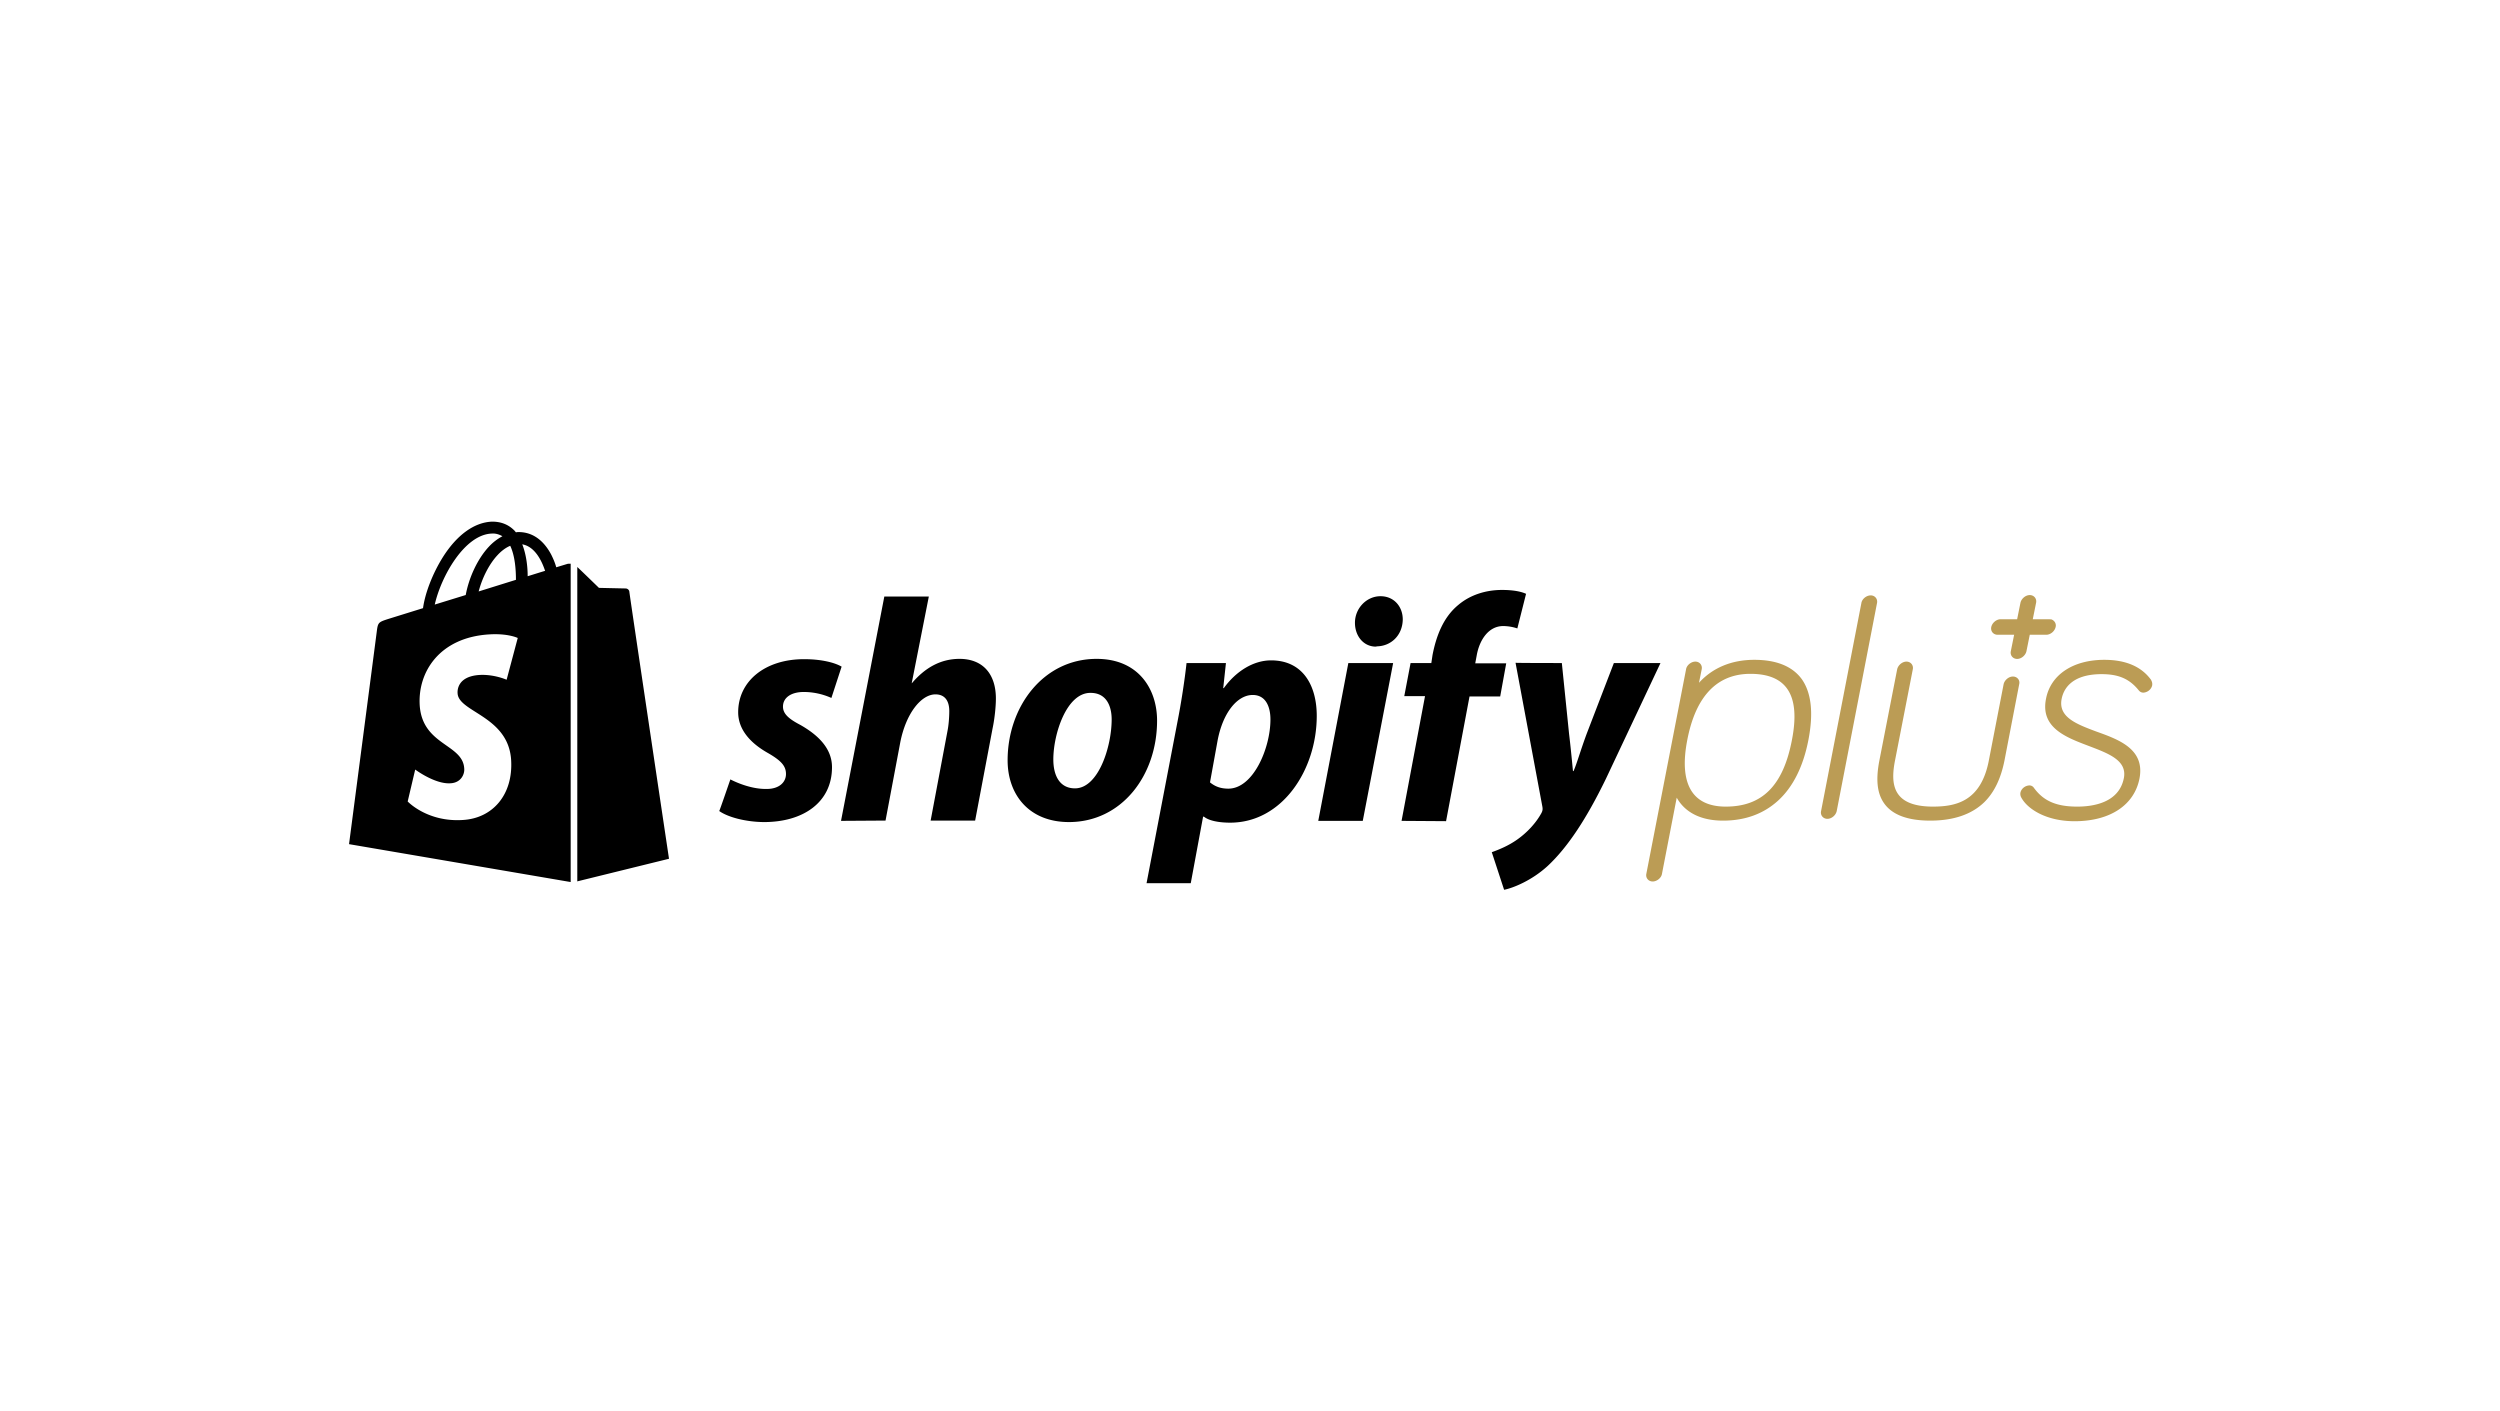 <svg xmlns="http://www.w3.org/2000/svg" width="365" height="206" fill="none" viewBox="0 0 365 206"><path fill="#000" d="M106.632 113.793c1.185.61 3.293 1.437 5.313 1.394 1.844 0 2.809-1.002 2.809-2.178s-.702-1.96-2.678-3.093c-2.458-1.394-4.302-3.354-4.302-5.924 0-4.53 3.907-7.753 9.615-7.753 2.502 0 4.434.48 5.488 1.089l-1.493 4.574a9.887 9.887 0 0 0-4.039-.872c-1.844 0-3.03.828-3.03 2.135 0 1.045.835 1.786 2.503 2.657 2.546 1.437 4.654 3.397 4.654 6.185 0 5.14-4.215 8.058-10.054 8.015-2.679-.044-5.181-.741-6.41-1.612.043 0 1.624-4.617 1.624-4.617Zm16.157 6.054 6.322-32.755h6.498l-2.502 12.675.087-.087c1.757-2.047 3.996-3.485 6.893-3.485 3.381 0 5.313 2.178 5.313 5.794 0 1.132-.176 2.918-.483 4.355l-2.547 13.46h-6.497l2.458-13.068c.176-.871.264-2.047.264-2.918 0-1.394-.571-2.439-2.02-2.439-2.063 0-4.303 2.744-5.137 7.013l-2.151 11.412-6.498.043Zm46.144-14.635c0 8.015-5.181 14.81-12.864 14.81-5.84 0-8.957-4.008-8.957-9.017 0-7.797 5.181-14.81 12.996-14.81 6.103 0 8.825 4.4 8.825 9.017Zm-15.147 5.663c0 2.352.922 4.225 3.161 4.225 3.424 0 5.356-6.098 5.356-10.062 0-1.917-.746-3.877-3.073-3.877-3.513-.044-5.444 6.011-5.444 9.714Zm13.61 18.076 4.522-23.608c.527-2.657 1.054-6.099 1.317-8.538h5.752l-.395 3.659h.088c1.756-2.44 4.302-4.05 6.893-4.05 4.741 0 6.673 3.789 6.673 8.101 0 7.84-5.005 15.594-12.644 15.594-1.581 0-3.074-.262-3.82-.871h-.132l-1.8 9.713h-6.454Zm9.264-14.723c.702.567 1.493.915 2.678.915 3.644 0 6.147-5.924 6.147-10.105 0-1.743-.615-3.572-2.591-3.572-2.283 0-4.39 2.657-5.136 6.708l-1.098 6.054Zm15.806 5.619 4.39-23.042h6.542l-4.434 23.042h-6.498Zm8.429-25.438c-1.844 0-3.073-1.568-3.073-3.484 0-2.09 1.668-3.877 3.732-3.877 1.976 0 3.249 1.525 3.249 3.398-.044 2.395-1.8 3.92-3.82 3.92 0 .043-.088.043-.088.043Zm3.732 25.438 3.425-18.207h-3.03l.922-4.835h3.03l.175-1.176c.527-2.7 1.537-5.488 3.776-7.318 1.756-1.48 4.039-2.178 6.366-2.178 1.581 0 2.766.218 3.513.567l-1.273 5.052a6.618 6.618 0 0 0-2.064-.348c-2.151 0-3.468 2.047-3.864 4.269l-.219 1.176h4.522l-.878 4.835h-4.478l-3.425 18.207-6.498-.044Zm23.401-23.042 1.054 10.324c.22 1.829.395 3.615.571 5.444h.088c.527-1.219 1.01-3.005 1.932-5.488l3.951-10.28h6.805l-7.947 16.857c-2.809 5.793-5.575 10.019-8.517 12.763-2.327 2.134-5.049 3.223-6.366 3.484l-1.8-5.488c1.097-.392 2.458-.958 3.688-1.829 1.492-1.046 2.766-2.44 3.556-3.877.176-.348.219-.566.132-1.002l-3.908-20.951c-.088.043 6.761.043 6.761.043ZM82.792 82.344l-1.58.48c-.176-.654-.44-1.264-.747-1.874-1.142-2.134-2.766-3.267-4.742-3.267-.132 0-.263 0-.395.044-.044-.087-.132-.13-.176-.218-.878-.915-1.975-1.35-3.292-1.35-2.59.087-5.137 1.916-7.2 5.183-1.45 2.309-2.591 5.183-2.898 7.448l-5.05 1.569c-1.492.479-1.536.522-1.712 1.916-.132 1.046-4.04 30.97-4.04 30.97l32.359 5.532V82.3c-.264 0-.395 0-.527.044Zm-7.464 2.309-5.444 1.698c.527-2.003 1.537-4.007 2.766-5.314.439-.479 1.097-1.045 1.844-1.35.702 1.48.834 3.528.834 4.966ZM71.816 77.9c.526-.043 1.097.13 1.536.392a7.476 7.476 0 0 0-1.975 1.525c-1.625 1.742-2.898 4.442-3.381 7.056l-4.522 1.394c.922-4.095 4.346-10.236 8.342-10.367Zm-5.005 23.347c.175 2.744 7.42 3.311 7.815 9.714.307 5.052-2.679 8.493-7.025 8.755-5.225.348-8.079-2.701-8.079-2.701l1.098-4.661s2.898 2.178 5.18 2.004c1.493-.087 2.064-1.307 1.976-2.178-.22-3.572-6.102-3.354-6.497-9.191-.308-4.922 2.941-9.93 10.142-10.366 2.765-.175 4.17.522 4.17.522l-1.624 6.099s-1.844-.828-3.995-.697c-3.161.217-3.205 2.221-3.161 2.7ZM77.04 84.13c0-1.307-.176-3.093-.791-4.66 1.932.348 2.898 2.569 3.337 3.876-.044 0-2.547.784-2.547.784Zm7.2 44.56 13.434-3.311S91.88 86.613 91.88 86.351c-.044-.218-.22-.392-.483-.435-.175 0-3.951-.087-3.951-.087s-2.283-2.222-3.161-3.05v45.911h-.044Z"/><path fill="#BB9C55" fill-rule="evenodd" d="M299.199 90.41h-2.414l.483-2.396c.131-.61-.308-1.132-.922-1.132-.615 0-1.23.522-1.361 1.132l-.483 2.396h-2.415c-.615 0-1.229.523-1.361 1.133-.132.61.307 1.132.922 1.132h2.415l-.483 2.396c-.132.61.307 1.132.922 1.132.614 0 1.229-.522 1.361-1.132l.483-2.396h2.414c.615 0 1.23-.523 1.361-1.132.132-.48-.175-1.002-.702-1.133-.028.028-.075.02-.128.01-.029-.005-.06-.01-.092-.01Zm-51.148 9.278c1.975-2.178 4.741-3.354 8.078-3.354 3.249 0 5.576.958 6.937 2.831 1.405 2.004 1.712 4.966.966 8.843-.747 3.876-2.239 6.882-4.435 8.885-2.107 1.917-4.785 2.919-8.034 2.919-4.127 0-5.971-1.917-6.761-3.354l-2.152 11.107c-.088.61-.746 1.133-1.361 1.133-.614 0-1.054-.523-.922-1.133l5.796-29.837c.087-.61.746-1.133 1.361-1.133.614 0 1.053.523.922 1.133l-.395 1.96Zm57.975 7.102.11.041c3.293 1.177 7.025 2.57 6.235 6.796-.747 3.92-4.303 6.272-9.484 6.272-4.083 0-6.849-1.742-7.771-3.441a1.082 1.082 0 0 1-.131-.741c.131-.566.658-1.002 1.273-1.045a.79.79 0 0 1 .658.305c1.405 1.96 3.293 2.788 6.367 2.788 2.239 0 6.102-.523 6.805-4.182.476-2.536-2.169-3.545-4.982-4.618l-.111-.043-.077-.029c-3.318-1.256-7.029-2.66-6.202-6.853.659-3.528 3.952-5.706 8.518-5.706 3.161 0 5.444 1.002 6.849 2.962v.043c.132.218.176.48.132.741-.132.566-.659 1.002-1.273 1.045-.088 0-.396 0-.659-.305-1.361-1.698-2.942-2.395-5.444-2.395-4.478 0-5.576 2.265-5.839 3.615-.521 2.666 2.169 3.677 5.026 4.75Zm-13.5-6.884c.132-.61.746-1.133 1.361-1.133s1.054.523.922 1.09l-2.151 11.15c-.527 2.657-1.493 4.661-2.942 6.098-1.844 1.786-4.478 2.701-7.903 2.701-3.424 0-5.707-.915-6.849-2.701-.922-1.437-1.098-3.397-.571-6.098l2.591-13.285c.131-.61.746-1.133 1.361-1.133.614 0 1.053.523.922 1.133l-2.591 13.285c-.658 3.354-.483 6.752 5.532 6.752 3.381 0 6.937-.784 8.123-6.534l2.195-11.325Zm-19.406-12.98c-.615 0-1.273.522-1.361 1.132l-5.883 30.36c-.132.61.307 1.132.922 1.132.614 0 1.229-.522 1.361-1.132l5.883-30.36c.132-.61-.307-1.133-.922-1.133Zm-21.161 30.839c-4.918 0-6.85-3.354-5.62-9.714 1.229-6.403 4.346-9.67 9.22-9.67 5.356 0 7.332 3.18 6.059 9.67-1.274 6.664-4.347 9.714-9.659 9.714Z" clip-rule="evenodd"/></svg>